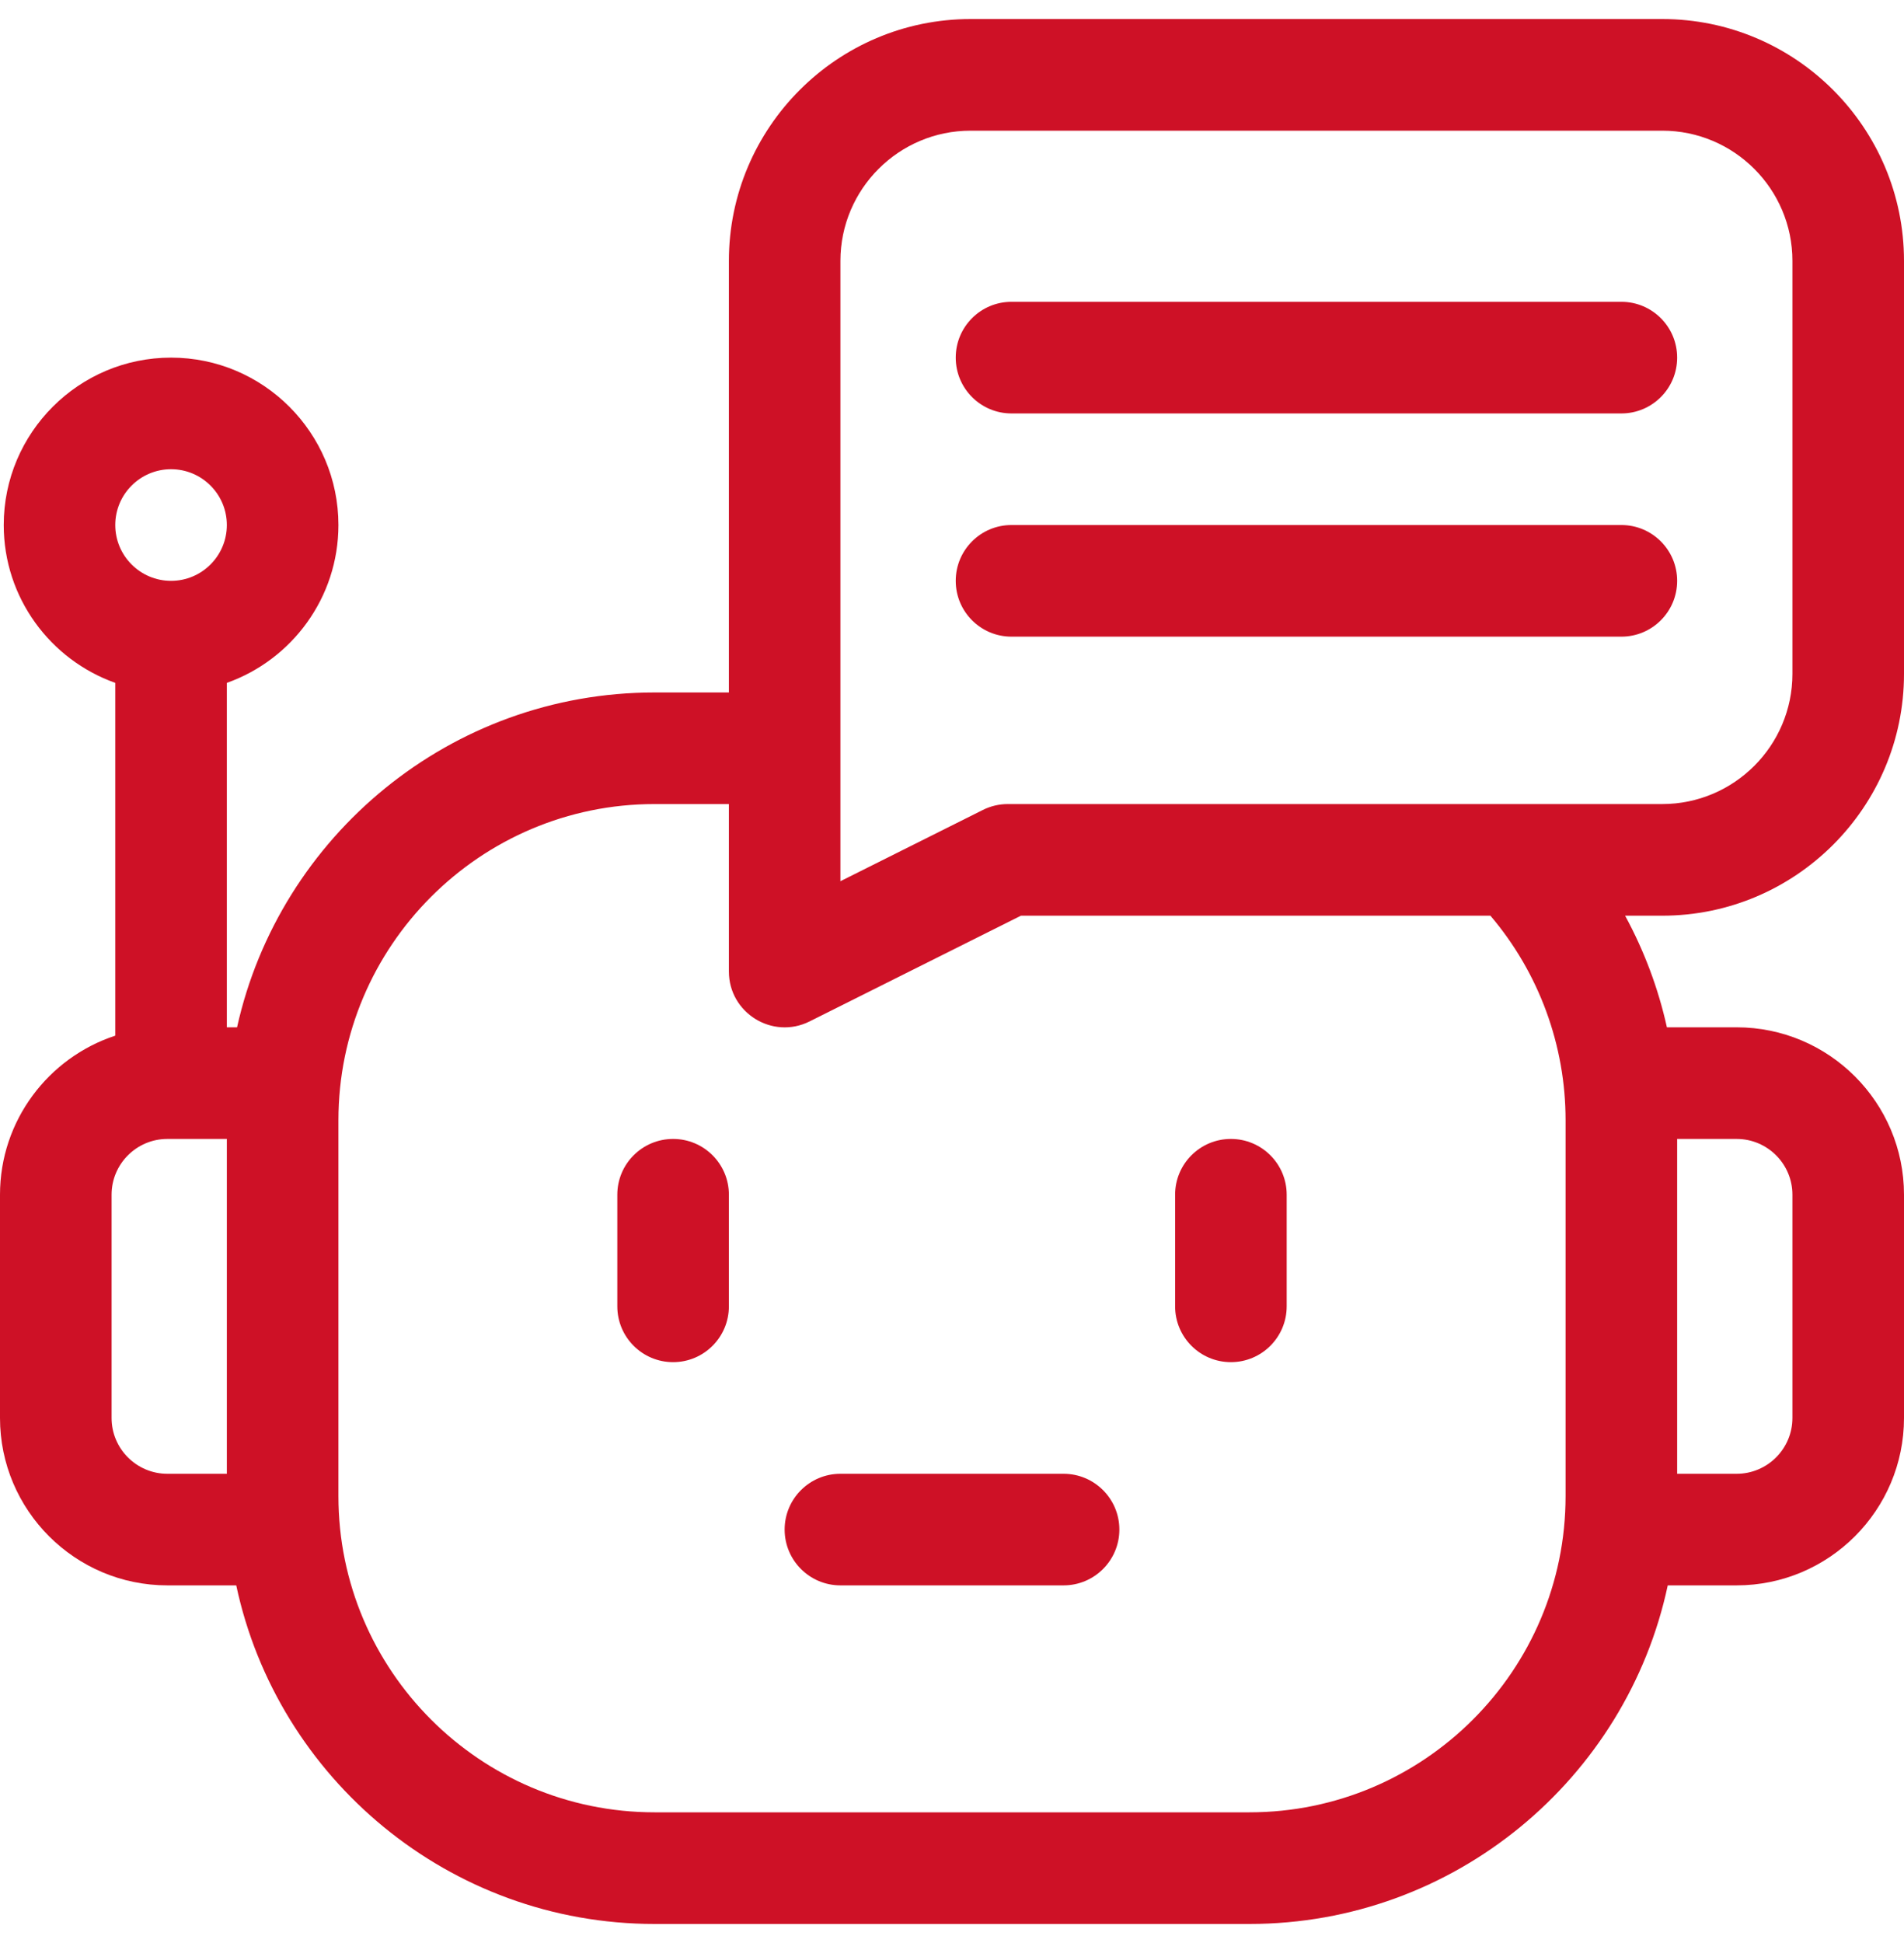 <svg width="50" height="51" viewBox="0 0 50 51" fill="none" xmlns="http://www.w3.org/2000/svg">
<path d="M17.676 29.895C16.867 29.895 16.211 30.55 16.211 31.359V34.289C16.211 35.098 16.867 35.754 17.676 35.754C18.485 35.754 19.141 35.098 19.141 34.289V31.359C19.141 30.55 18.485 29.895 17.676 29.895ZM32.324 35.754C33.133 35.754 33.789 35.098 33.789 34.289V31.359C33.789 30.55 33.133 29.895 32.324 29.895C31.515 29.895 30.859 30.55 30.859 31.359V34.289C30.859 35.098 31.515 35.754 32.324 35.754ZM26.562 10.852H42.578C43.387 10.852 44.043 10.196 44.043 9.387C44.043 8.578 43.387 7.922 42.578 7.922H26.562C25.753 7.922 25.098 8.578 25.098 9.387C25.098 10.196 25.753 10.852 26.562 10.852Z" fill="#CE1126"/>
<path d="M50 17.688V6.848C50 3.348 47.152 0.5 43.652 0.5H25.488C21.988 0.5 19.141 3.348 19.141 6.848V18.176H17.188C11.833 18.176 7.343 21.942 6.225 26.965H5.957V17.924C7.662 17.319 8.887 15.691 8.887 13.781C8.887 11.358 6.915 9.387 4.492 9.387C2.069 9.387 0.098 11.358 0.098 13.781C0.098 15.691 1.322 17.319 3.027 17.924V27.184C1.272 27.76 0 29.413 0 31.359V37.219C0 39.642 1.971 41.613 4.395 41.613H6.204C7.285 46.684 11.799 50.5 17.188 50.5H32.812C38.201 50.5 42.715 46.684 43.796 41.613H45.605C48.029 41.613 50 39.642 50 37.219V31.359C50 28.936 48.029 26.965 45.605 26.965H43.774C43.547 25.942 43.177 24.956 42.676 24.035H43.652C47.152 24.035 50 21.188 50 17.688ZM22.07 6.848C22.07 4.963 23.604 3.43 25.488 3.43H43.652C45.537 3.43 47.07 4.963 47.07 6.848V17.688C47.07 19.572 45.537 21.105 43.652 21.105H26.465C26.237 21.105 26.013 21.158 25.81 21.26L22.07 23.13V6.848ZM4.492 12.316C5.3 12.316 5.957 12.973 5.957 13.781C5.957 14.589 5.3 15.246 4.492 15.246C3.684 15.246 3.027 14.589 3.027 13.781C3.027 12.973 3.684 12.316 4.492 12.316ZM2.93 37.219V31.359C2.93 30.552 3.587 29.895 4.395 29.895H5.957V38.684H4.395C3.587 38.684 2.93 38.026 2.93 37.219ZM47.07 31.359V37.219C47.07 38.026 46.413 38.684 45.605 38.684H44.043V29.895H45.605C46.413 29.895 47.07 30.552 47.07 31.359ZM41.113 29.406V39.27C41.113 43.847 37.389 47.57 32.812 47.57H17.188C12.61 47.57 8.887 43.847 8.887 39.27V29.406C8.887 24.829 12.61 21.105 17.188 21.105H19.141V25.5C19.141 26.587 20.287 27.297 21.261 26.81L26.811 24.035H39.139C40.414 25.534 41.114 27.438 41.113 29.406Z" fill="#CE1126"/>
<path d="M26.562 16.711H42.578C43.387 16.711 44.043 16.055 44.043 15.246C44.043 14.437 43.387 13.781 42.578 13.781H26.562C25.753 13.781 25.098 14.437 25.098 15.246C25.098 16.055 25.753 16.711 26.562 16.711ZM20.605 40.148C20.605 40.957 21.261 41.613 22.07 41.613H27.93C28.739 41.613 29.395 40.957 29.395 40.148C29.395 39.34 28.739 38.684 27.93 38.684H22.07C21.261 38.684 20.605 39.34 20.605 40.148Z" fill="#CE1126"/>
</svg>
